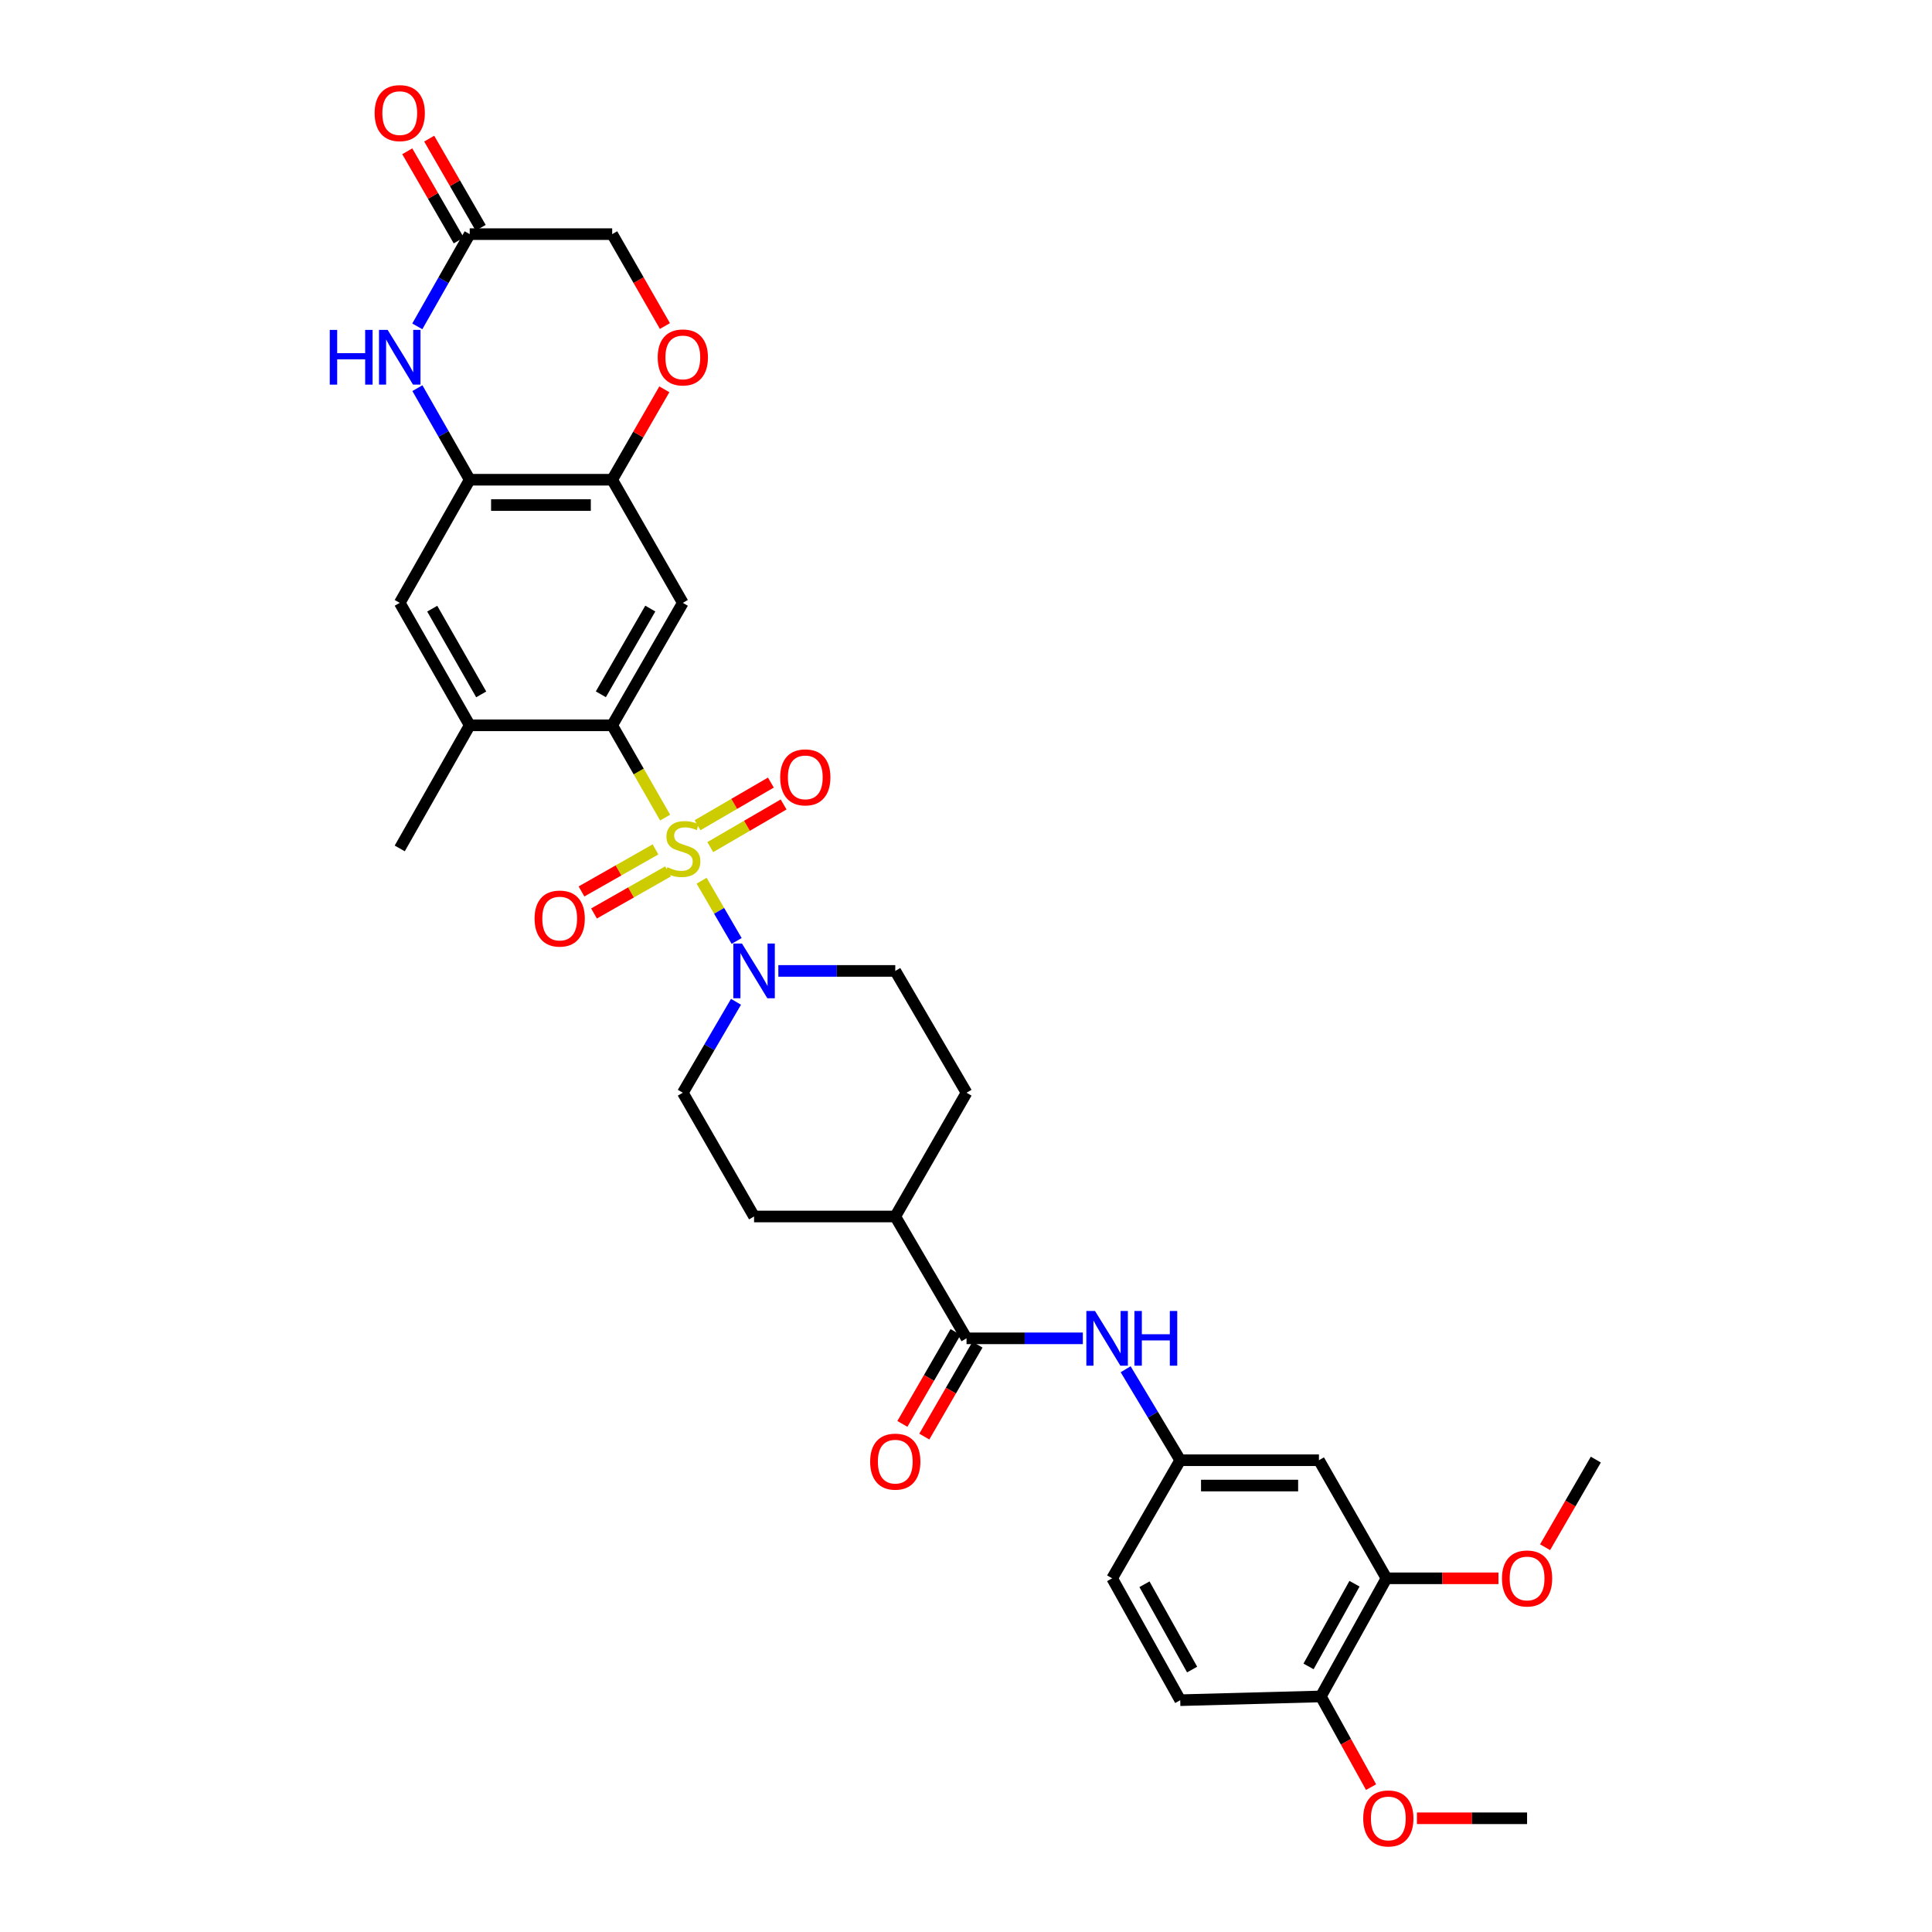 <?xml version='1.0' encoding='iso-8859-1'?>
<svg version='1.1' baseProfile='full'
              xmlns='http://www.w3.org/2000/svg'
                      xmlns:rdkit='http://www.rdkit.org/xml'
                      xmlns:xlink='http://www.w3.org/1999/xlink'
                  xml:space='preserve'
width='1000px' height='1000px' viewBox='0 0 1000 1000'>
<!-- END OF HEADER -->
<rect style='opacity:1.0;fill:#FFFFFF;stroke:none' width='1000' height='1000' x='0' y='0'> </rect>
<path class='bond-0' d='M 344.274,423.186 L 330.57,399.307' style='fill:none;fill-rule:evenodd;stroke:#CCCC00;stroke-width:6px;stroke-linecap:butt;stroke-linejoin:miter;stroke-opacity:1' />
<path class='bond-0' d='M 330.57,399.307 L 316.867,375.427' style='fill:none;fill-rule:evenodd;stroke:#000000;stroke-width:6px;stroke-linecap:butt;stroke-linejoin:miter;stroke-opacity:1' />
<path class='bond-1' d='M 363.151,455.857 L 372.218,471.446' style='fill:none;fill-rule:evenodd;stroke:#CCCC00;stroke-width:6px;stroke-linecap:butt;stroke-linejoin:miter;stroke-opacity:1' />
<path class='bond-1' d='M 372.218,471.446 L 381.286,487.036' style='fill:none;fill-rule:evenodd;stroke:#0000FF;stroke-width:6px;stroke-linecap:butt;stroke-linejoin:miter;stroke-opacity:1' />
<path class='bond-11' d='M 367.639,438.463 L 386.618,427.427' style='fill:none;fill-rule:evenodd;stroke:#CCCC00;stroke-width:6px;stroke-linecap:butt;stroke-linejoin:miter;stroke-opacity:1' />
<path class='bond-11' d='M 386.618,427.427 L 405.596,416.39' style='fill:none;fill-rule:evenodd;stroke:#FF0000;stroke-width:6px;stroke-linecap:butt;stroke-linejoin:miter;stroke-opacity:1' />
<path class='bond-11' d='M 361.048,427.13 L 380.027,416.093' style='fill:none;fill-rule:evenodd;stroke:#CCCC00;stroke-width:6px;stroke-linecap:butt;stroke-linejoin:miter;stroke-opacity:1' />
<path class='bond-11' d='M 380.027,416.093 L 399.006,405.057' style='fill:none;fill-rule:evenodd;stroke:#FF0000;stroke-width:6px;stroke-linecap:butt;stroke-linejoin:miter;stroke-opacity:1' />
<path class='bond-12' d='M 339.279,439.646 L 320.129,450.53' style='fill:none;fill-rule:evenodd;stroke:#CCCC00;stroke-width:6px;stroke-linecap:butt;stroke-linejoin:miter;stroke-opacity:1' />
<path class='bond-12' d='M 320.129,450.53 L 300.979,461.413' style='fill:none;fill-rule:evenodd;stroke:#FF0000;stroke-width:6px;stroke-linecap:butt;stroke-linejoin:miter;stroke-opacity:1' />
<path class='bond-12' d='M 345.757,451.044 L 326.607,461.928' style='fill:none;fill-rule:evenodd;stroke:#CCCC00;stroke-width:6px;stroke-linecap:butt;stroke-linejoin:miter;stroke-opacity:1' />
<path class='bond-12' d='M 326.607,461.928 L 307.457,472.811' style='fill:none;fill-rule:evenodd;stroke:#FF0000;stroke-width:6px;stroke-linecap:butt;stroke-linejoin:miter;stroke-opacity:1' />
<path class='bond-2' d='M 316.867,375.427 L 353.43,312.038' style='fill:none;fill-rule:evenodd;stroke:#000000;stroke-width:6px;stroke-linecap:butt;stroke-linejoin:miter;stroke-opacity:1' />
<path class='bond-2' d='M 310.995,359.368 L 336.589,314.996' style='fill:none;fill-rule:evenodd;stroke:#000000;stroke-width:6px;stroke-linecap:butt;stroke-linejoin:miter;stroke-opacity:1' />
<path class='bond-7' d='M 316.867,375.427 L 243.121,375.427' style='fill:none;fill-rule:evenodd;stroke:#000000;stroke-width:6px;stroke-linecap:butt;stroke-linejoin:miter;stroke-opacity:1' />
<path class='bond-18' d='M 380.957,518.532 L 367.194,542.066' style='fill:none;fill-rule:evenodd;stroke:#0000FF;stroke-width:6px;stroke-linecap:butt;stroke-linejoin:miter;stroke-opacity:1' />
<path class='bond-18' d='M 367.194,542.066 L 353.43,565.6' style='fill:none;fill-rule:evenodd;stroke:#000000;stroke-width:6px;stroke-linecap:butt;stroke-linejoin:miter;stroke-opacity:1' />
<path class='bond-19' d='M 402.874,502.546 L 433.132,502.546' style='fill:none;fill-rule:evenodd;stroke:#0000FF;stroke-width:6px;stroke-linecap:butt;stroke-linejoin:miter;stroke-opacity:1' />
<path class='bond-19' d='M 433.132,502.546 L 463.39,502.546' style='fill:none;fill-rule:evenodd;stroke:#000000;stroke-width:6px;stroke-linecap:butt;stroke-linejoin:miter;stroke-opacity:1' />
<path class='bond-6' d='M 353.43,312.038 L 316.867,248.307' style='fill:none;fill-rule:evenodd;stroke:#000000;stroke-width:6px;stroke-linecap:butt;stroke-linejoin:miter;stroke-opacity:1' />
<path class='bond-3' d='M 216.04,200.904 L 229.58,224.605' style='fill:none;fill-rule:evenodd;stroke:#0000FF;stroke-width:6px;stroke-linecap:butt;stroke-linejoin:miter;stroke-opacity:1' />
<path class='bond-3' d='M 229.58,224.605 L 243.121,248.307' style='fill:none;fill-rule:evenodd;stroke:#000000;stroke-width:6px;stroke-linecap:butt;stroke-linejoin:miter;stroke-opacity:1' />
<path class='bond-8' d='M 215.995,168.926 L 229.558,145.057' style='fill:none;fill-rule:evenodd;stroke:#0000FF;stroke-width:6px;stroke-linecap:butt;stroke-linejoin:miter;stroke-opacity:1' />
<path class='bond-8' d='M 229.558,145.057 L 243.121,121.188' style='fill:none;fill-rule:evenodd;stroke:#000000;stroke-width:6px;stroke-linecap:butt;stroke-linejoin:miter;stroke-opacity:1' />
<path class='bond-4' d='M 243.121,248.307 L 206.907,312.038' style='fill:none;fill-rule:evenodd;stroke:#000000;stroke-width:6px;stroke-linecap:butt;stroke-linejoin:miter;stroke-opacity:1' />
<path class='bond-34' d='M 243.121,248.307 L 316.867,248.307' style='fill:none;fill-rule:evenodd;stroke:#000000;stroke-width:6px;stroke-linecap:butt;stroke-linejoin:miter;stroke-opacity:1' />
<path class='bond-34' d='M 254.183,261.418 L 305.805,261.418' style='fill:none;fill-rule:evenodd;stroke:#000000;stroke-width:6px;stroke-linecap:butt;stroke-linejoin:miter;stroke-opacity:1' />
<path class='bond-5' d='M 500.273,692.719 L 463.39,629.651' style='fill:none;fill-rule:evenodd;stroke:#000000;stroke-width:6px;stroke-linecap:butt;stroke-linejoin:miter;stroke-opacity:1' />
<path class='bond-10' d='M 500.273,692.719 L 530.375,692.719' style='fill:none;fill-rule:evenodd;stroke:#000000;stroke-width:6px;stroke-linecap:butt;stroke-linejoin:miter;stroke-opacity:1' />
<path class='bond-10' d='M 530.375,692.719 L 560.477,692.719' style='fill:none;fill-rule:evenodd;stroke:#0000FF;stroke-width:6px;stroke-linecap:butt;stroke-linejoin:miter;stroke-opacity:1' />
<path class='bond-21' d='M 494.6,689.436 L 480.834,713.224' style='fill:none;fill-rule:evenodd;stroke:#000000;stroke-width:6px;stroke-linecap:butt;stroke-linejoin:miter;stroke-opacity:1' />
<path class='bond-21' d='M 480.834,713.224 L 467.068,737.013' style='fill:none;fill-rule:evenodd;stroke:#FF0000;stroke-width:6px;stroke-linecap:butt;stroke-linejoin:miter;stroke-opacity:1' />
<path class='bond-21' d='M 505.947,696.002 L 492.181,719.791' style='fill:none;fill-rule:evenodd;stroke:#000000;stroke-width:6px;stroke-linecap:butt;stroke-linejoin:miter;stroke-opacity:1' />
<path class='bond-21' d='M 492.181,719.791 L 478.415,743.579' style='fill:none;fill-rule:evenodd;stroke:#FF0000;stroke-width:6px;stroke-linecap:butt;stroke-linejoin:miter;stroke-opacity:1' />
<path class='bond-9' d='M 316.867,248.307 L 330.364,224.908' style='fill:none;fill-rule:evenodd;stroke:#000000;stroke-width:6px;stroke-linecap:butt;stroke-linejoin:miter;stroke-opacity:1' />
<path class='bond-9' d='M 330.364,224.908 L 343.861,201.508' style='fill:none;fill-rule:evenodd;stroke:#FF0000;stroke-width:6px;stroke-linecap:butt;stroke-linejoin:miter;stroke-opacity:1' />
<path class='bond-13' d='M 243.121,375.427 L 206.907,312.038' style='fill:none;fill-rule:evenodd;stroke:#000000;stroke-width:6px;stroke-linecap:butt;stroke-linejoin:miter;stroke-opacity:1' />
<path class='bond-13' d='M 249.073,359.415 L 223.723,315.043' style='fill:none;fill-rule:evenodd;stroke:#000000;stroke-width:6px;stroke-linecap:butt;stroke-linejoin:miter;stroke-opacity:1' />
<path class='bond-30' d='M 243.121,375.427 L 206.907,439.143' style='fill:none;fill-rule:evenodd;stroke:#000000;stroke-width:6px;stroke-linecap:butt;stroke-linejoin:miter;stroke-opacity:1' />
<path class='bond-22' d='M 248.798,117.91 L 235.475,94.833' style='fill:none;fill-rule:evenodd;stroke:#000000;stroke-width:6px;stroke-linecap:butt;stroke-linejoin:miter;stroke-opacity:1' />
<path class='bond-22' d='M 235.475,94.833 L 222.151,71.755' style='fill:none;fill-rule:evenodd;stroke:#FF0000;stroke-width:6px;stroke-linecap:butt;stroke-linejoin:miter;stroke-opacity:1' />
<path class='bond-22' d='M 237.444,124.465 L 224.121,101.388' style='fill:none;fill-rule:evenodd;stroke:#000000;stroke-width:6px;stroke-linecap:butt;stroke-linejoin:miter;stroke-opacity:1' />
<path class='bond-22' d='M 224.121,101.388 L 210.797,78.31' style='fill:none;fill-rule:evenodd;stroke:#FF0000;stroke-width:6px;stroke-linecap:butt;stroke-linejoin:miter;stroke-opacity:1' />
<path class='bond-35' d='M 243.121,121.188 L 316.867,121.188' style='fill:none;fill-rule:evenodd;stroke:#000000;stroke-width:6px;stroke-linecap:butt;stroke-linejoin:miter;stroke-opacity:1' />
<path class='bond-23' d='M 344.161,168.762 L 330.514,144.975' style='fill:none;fill-rule:evenodd;stroke:#FF0000;stroke-width:6px;stroke-linecap:butt;stroke-linejoin:miter;stroke-opacity:1' />
<path class='bond-23' d='M 330.514,144.975 L 316.867,121.188' style='fill:none;fill-rule:evenodd;stroke:#000000;stroke-width:6px;stroke-linecap:butt;stroke-linejoin:miter;stroke-opacity:1' />
<path class='bond-16' d='M 582.633,708.718 L 596.757,732.264' style='fill:none;fill-rule:evenodd;stroke:#0000FF;stroke-width:6px;stroke-linecap:butt;stroke-linejoin:miter;stroke-opacity:1' />
<path class='bond-16' d='M 596.757,732.264 L 610.881,755.809' style='fill:none;fill-rule:evenodd;stroke:#000000;stroke-width:6px;stroke-linecap:butt;stroke-linejoin:miter;stroke-opacity:1' />
<path class='bond-14' d='M 682.682,755.809 L 610.881,755.809' style='fill:none;fill-rule:evenodd;stroke:#000000;stroke-width:6px;stroke-linecap:butt;stroke-linejoin:miter;stroke-opacity:1' />
<path class='bond-14' d='M 671.912,768.919 L 621.651,768.919' style='fill:none;fill-rule:evenodd;stroke:#000000;stroke-width:6px;stroke-linecap:butt;stroke-linejoin:miter;stroke-opacity:1' />
<path class='bond-15' d='M 682.682,755.809 L 717.636,816.932' style='fill:none;fill-rule:evenodd;stroke:#000000;stroke-width:6px;stroke-linecap:butt;stroke-linejoin:miter;stroke-opacity:1' />
<path class='bond-28' d='M 717.636,816.932 L 746.615,816.932' style='fill:none;fill-rule:evenodd;stroke:#000000;stroke-width:6px;stroke-linecap:butt;stroke-linejoin:miter;stroke-opacity:1' />
<path class='bond-28' d='M 746.615,816.932 L 775.593,816.932' style='fill:none;fill-rule:evenodd;stroke:#FF0000;stroke-width:6px;stroke-linecap:butt;stroke-linejoin:miter;stroke-opacity:1' />
<path class='bond-36' d='M 717.636,816.932 L 683.665,878.07' style='fill:none;fill-rule:evenodd;stroke:#000000;stroke-width:6px;stroke-linecap:butt;stroke-linejoin:miter;stroke-opacity:1' />
<path class='bond-36' d='M 701.08,819.735 L 677.301,862.532' style='fill:none;fill-rule:evenodd;stroke:#000000;stroke-width:6px;stroke-linecap:butt;stroke-linejoin:miter;stroke-opacity:1' />
<path class='bond-27' d='M 610.881,755.809 L 575.643,816.932' style='fill:none;fill-rule:evenodd;stroke:#000000;stroke-width:6px;stroke-linecap:butt;stroke-linejoin:miter;stroke-opacity:1' />
<path class='bond-17' d='M 463.39,629.651 L 500.273,565.6' style='fill:none;fill-rule:evenodd;stroke:#000000;stroke-width:6px;stroke-linecap:butt;stroke-linejoin:miter;stroke-opacity:1' />
<path class='bond-33' d='M 463.39,629.651 L 390.307,629.651' style='fill:none;fill-rule:evenodd;stroke:#000000;stroke-width:6px;stroke-linecap:butt;stroke-linejoin:miter;stroke-opacity:1' />
<path class='bond-25' d='M 353.43,565.6 L 390.307,629.651' style='fill:none;fill-rule:evenodd;stroke:#000000;stroke-width:6px;stroke-linecap:butt;stroke-linejoin:miter;stroke-opacity:1' />
<path class='bond-24' d='M 463.39,502.546 L 500.273,565.6' style='fill:none;fill-rule:evenodd;stroke:#000000;stroke-width:6px;stroke-linecap:butt;stroke-linejoin:miter;stroke-opacity:1' />
<path class='bond-20' d='M 683.665,878.07 L 610.881,880.015' style='fill:none;fill-rule:evenodd;stroke:#000000;stroke-width:6px;stroke-linecap:butt;stroke-linejoin:miter;stroke-opacity:1' />
<path class='bond-29' d='M 683.665,878.07 L 696.666,901.543' style='fill:none;fill-rule:evenodd;stroke:#000000;stroke-width:6px;stroke-linecap:butt;stroke-linejoin:miter;stroke-opacity:1' />
<path class='bond-29' d='M 696.666,901.543 L 709.667,925.016' style='fill:none;fill-rule:evenodd;stroke:#FF0000;stroke-width:6px;stroke-linecap:butt;stroke-linejoin:miter;stroke-opacity:1' />
<path class='bond-26' d='M 610.881,880.015 L 575.643,816.932' style='fill:none;fill-rule:evenodd;stroke:#000000;stroke-width:6px;stroke-linecap:butt;stroke-linejoin:miter;stroke-opacity:1' />
<path class='bond-26' d='M 617.041,864.159 L 592.375,820.001' style='fill:none;fill-rule:evenodd;stroke:#000000;stroke-width:6px;stroke-linecap:butt;stroke-linejoin:miter;stroke-opacity:1' />
<path class='bond-31' d='M 799.733,800.837 L 812.863,778.163' style='fill:none;fill-rule:evenodd;stroke:#FF0000;stroke-width:6px;stroke-linecap:butt;stroke-linejoin:miter;stroke-opacity:1' />
<path class='bond-31' d='M 812.863,778.163 L 825.993,755.488' style='fill:none;fill-rule:evenodd;stroke:#000000;stroke-width:6px;stroke-linecap:butt;stroke-linejoin:miter;stroke-opacity:1' />
<path class='bond-32' d='M 733.393,941.138 L 761.903,941.138' style='fill:none;fill-rule:evenodd;stroke:#FF0000;stroke-width:6px;stroke-linecap:butt;stroke-linejoin:miter;stroke-opacity:1' />
<path class='bond-32' d='M 761.903,941.138 L 790.413,941.138' style='fill:none;fill-rule:evenodd;stroke:#000000;stroke-width:6px;stroke-linecap:butt;stroke-linejoin:miter;stroke-opacity:1' />
<path  class='atom-0' d='M 345.43 448.863
Q 345.75 448.983, 347.07 449.543
Q 348.39 450.103, 349.83 450.463
Q 351.31 450.783, 352.75 450.783
Q 355.43 450.783, 356.99 449.503
Q 358.55 448.183, 358.55 445.903
Q 358.55 444.343, 357.75 443.383
Q 356.99 442.423, 355.79 441.903
Q 354.59 441.383, 352.59 440.783
Q 350.07 440.023, 348.55 439.303
Q 347.07 438.583, 345.99 437.063
Q 344.95 435.543, 344.95 432.983
Q 344.95 429.423, 347.35 427.223
Q 349.79 425.023, 354.59 425.023
Q 357.87 425.023, 361.59 426.583
L 360.67 429.663
Q 357.27 428.263, 354.71 428.263
Q 351.95 428.263, 350.43 429.423
Q 348.91 430.543, 348.95 432.503
Q 348.95 434.023, 349.71 434.943
Q 350.51 435.863, 351.63 436.383
Q 352.79 436.903, 354.71 437.503
Q 357.27 438.303, 358.79 439.103
Q 360.31 439.903, 361.39 441.543
Q 362.51 443.143, 362.51 445.903
Q 362.51 449.823, 359.87 451.943
Q 357.27 454.023, 352.91 454.023
Q 350.39 454.023, 348.47 453.463
Q 346.59 452.943, 344.35 452.023
L 345.43 448.863
' fill='#CCCC00'/>
<path  class='atom-2' d='M 384.047 488.386
L 393.327 503.386
Q 394.247 504.866, 395.727 507.546
Q 397.207 510.226, 397.287 510.386
L 397.287 488.386
L 401.047 488.386
L 401.047 516.706
L 397.167 516.706
L 387.207 500.306
Q 386.047 498.386, 384.807 496.186
Q 383.607 493.986, 383.247 493.306
L 383.247 516.706
L 379.567 516.706
L 379.567 488.386
L 384.047 488.386
' fill='#0000FF'/>
<path  class='atom-4' d='M 170.687 170.759
L 174.527 170.759
L 174.527 182.799
L 189.007 182.799
L 189.007 170.759
L 192.847 170.759
L 192.847 199.079
L 189.007 199.079
L 189.007 185.999
L 174.527 185.999
L 174.527 199.079
L 170.687 199.079
L 170.687 170.759
' fill='#0000FF'/>
<path  class='atom-4' d='M 200.647 170.759
L 209.927 185.759
Q 210.847 187.239, 212.327 189.919
Q 213.807 192.599, 213.887 192.759
L 213.887 170.759
L 217.647 170.759
L 217.647 199.079
L 213.767 199.079
L 203.807 182.679
Q 202.647 180.759, 201.407 178.559
Q 200.207 176.359, 199.847 175.679
L 199.847 199.079
L 196.167 199.079
L 196.167 170.759
L 200.647 170.759
' fill='#0000FF'/>
<path  class='atom-10' d='M 340.43 184.999
Q 340.43 178.199, 343.79 174.399
Q 347.15 170.599, 353.43 170.599
Q 359.71 170.599, 363.07 174.399
Q 366.43 178.199, 366.43 184.999
Q 366.43 191.879, 363.03 195.799
Q 359.63 199.679, 353.43 199.679
Q 347.19 199.679, 343.79 195.799
Q 340.43 191.919, 340.43 184.999
M 353.43 196.479
Q 357.75 196.479, 360.07 193.599
Q 362.43 190.679, 362.43 184.999
Q 362.43 179.439, 360.07 176.639
Q 357.75 173.799, 353.43 173.799
Q 349.11 173.799, 346.75 176.599
Q 344.43 179.399, 344.43 184.999
Q 344.43 190.719, 346.75 193.599
Q 349.11 196.479, 353.43 196.479
' fill='#FF0000'/>
<path  class='atom-11' d='M 566.776 678.559
L 576.056 693.559
Q 576.976 695.039, 578.456 697.719
Q 579.936 700.399, 580.016 700.559
L 580.016 678.559
L 583.776 678.559
L 583.776 706.879
L 579.896 706.879
L 569.936 690.479
Q 568.776 688.559, 567.536 686.359
Q 566.336 684.159, 565.976 683.479
L 565.976 706.879
L 562.296 706.879
L 562.296 678.559
L 566.776 678.559
' fill='#0000FF'/>
<path  class='atom-11' d='M 587.176 678.559
L 591.016 678.559
L 591.016 690.599
L 605.496 690.599
L 605.496 678.559
L 609.336 678.559
L 609.336 706.879
L 605.496 706.879
L 605.496 693.799
L 591.016 693.799
L 591.016 706.879
L 587.176 706.879
L 587.176 678.559
' fill='#0000FF'/>
<path  class='atom-12' d='M 403.819 402.361
Q 403.819 395.561, 407.179 391.761
Q 410.539 387.961, 416.819 387.961
Q 423.099 387.961, 426.459 391.761
Q 429.819 395.561, 429.819 402.361
Q 429.819 409.241, 426.419 413.161
Q 423.019 417.041, 416.819 417.041
Q 410.579 417.041, 407.179 413.161
Q 403.819 409.281, 403.819 402.361
M 416.819 413.841
Q 421.139 413.841, 423.459 410.961
Q 425.819 408.041, 425.819 402.361
Q 425.819 396.801, 423.459 394.001
Q 421.139 391.161, 416.819 391.161
Q 412.499 391.161, 410.139 393.961
Q 407.819 396.761, 407.819 402.361
Q 407.819 408.081, 410.139 410.961
Q 412.499 413.841, 416.819 413.841
' fill='#FF0000'/>
<path  class='atom-13' d='M 276.699 475.444
Q 276.699 468.644, 280.059 464.844
Q 283.419 461.044, 289.699 461.044
Q 295.979 461.044, 299.339 464.844
Q 302.699 468.644, 302.699 475.444
Q 302.699 482.324, 299.299 486.244
Q 295.899 490.124, 289.699 490.124
Q 283.459 490.124, 280.059 486.244
Q 276.699 482.364, 276.699 475.444
M 289.699 486.924
Q 294.019 486.924, 296.339 484.044
Q 298.699 481.124, 298.699 475.444
Q 298.699 469.884, 296.339 467.084
Q 294.019 464.244, 289.699 464.244
Q 285.379 464.244, 283.019 467.044
Q 280.699 469.844, 280.699 475.444
Q 280.699 481.164, 283.019 484.044
Q 285.379 486.924, 289.699 486.924
' fill='#FF0000'/>
<path  class='atom-22' d='M 450.39 756.537
Q 450.39 749.737, 453.75 745.937
Q 457.11 742.137, 463.39 742.137
Q 469.67 742.137, 473.03 745.937
Q 476.39 749.737, 476.39 756.537
Q 476.39 763.417, 472.99 767.337
Q 469.59 771.217, 463.39 771.217
Q 457.15 771.217, 453.75 767.337
Q 450.39 763.457, 450.39 756.537
M 463.39 768.017
Q 467.71 768.017, 470.03 765.137
Q 472.39 762.217, 472.39 756.537
Q 472.39 750.977, 470.03 748.177
Q 467.71 745.337, 463.39 745.337
Q 459.07 745.337, 456.71 748.137
Q 454.39 750.937, 454.39 756.537
Q 454.39 762.257, 456.71 765.137
Q 459.07 768.017, 463.39 768.017
' fill='#FF0000'/>
<path  class='atom-23' d='M 193.907 58.542
Q 193.907 51.742, 197.267 47.942
Q 200.627 44.142, 206.907 44.142
Q 213.187 44.142, 216.547 47.942
Q 219.907 51.742, 219.907 58.542
Q 219.907 65.422, 216.507 69.342
Q 213.107 73.222, 206.907 73.222
Q 200.667 73.222, 197.267 69.342
Q 193.907 65.462, 193.907 58.542
M 206.907 70.022
Q 211.227 70.022, 213.547 67.142
Q 215.907 64.222, 215.907 58.542
Q 215.907 52.982, 213.547 50.182
Q 211.227 47.342, 206.907 47.342
Q 202.587 47.342, 200.227 50.142
Q 197.907 52.942, 197.907 58.542
Q 197.907 64.262, 200.227 67.142
Q 202.587 70.022, 206.907 70.022
' fill='#FF0000'/>
<path  class='atom-29' d='M 777.413 817.012
Q 777.413 810.212, 780.773 806.412
Q 784.133 802.612, 790.413 802.612
Q 796.693 802.612, 800.053 806.412
Q 803.413 810.212, 803.413 817.012
Q 803.413 823.892, 800.013 827.812
Q 796.613 831.692, 790.413 831.692
Q 784.173 831.692, 780.773 827.812
Q 777.413 823.932, 777.413 817.012
M 790.413 828.492
Q 794.733 828.492, 797.053 825.612
Q 799.413 822.692, 799.413 817.012
Q 799.413 811.452, 797.053 808.652
Q 794.733 805.812, 790.413 805.812
Q 786.093 805.812, 783.733 808.612
Q 781.413 811.412, 781.413 817.012
Q 781.413 822.732, 783.733 825.612
Q 786.093 828.492, 790.413 828.492
' fill='#FF0000'/>
<path  class='atom-30' d='M 705.597 941.218
Q 705.597 934.418, 708.957 930.618
Q 712.317 926.818, 718.597 926.818
Q 724.877 926.818, 728.237 930.618
Q 731.597 934.418, 731.597 941.218
Q 731.597 948.098, 728.197 952.018
Q 724.797 955.898, 718.597 955.898
Q 712.357 955.898, 708.957 952.018
Q 705.597 948.138, 705.597 941.218
M 718.597 952.698
Q 722.917 952.698, 725.237 949.818
Q 727.597 946.898, 727.597 941.218
Q 727.597 935.658, 725.237 932.858
Q 722.917 930.018, 718.597 930.018
Q 714.277 930.018, 711.917 932.818
Q 709.597 935.618, 709.597 941.218
Q 709.597 946.938, 711.917 949.818
Q 714.277 952.698, 718.597 952.698
' fill='#FF0000'/>
</svg>

